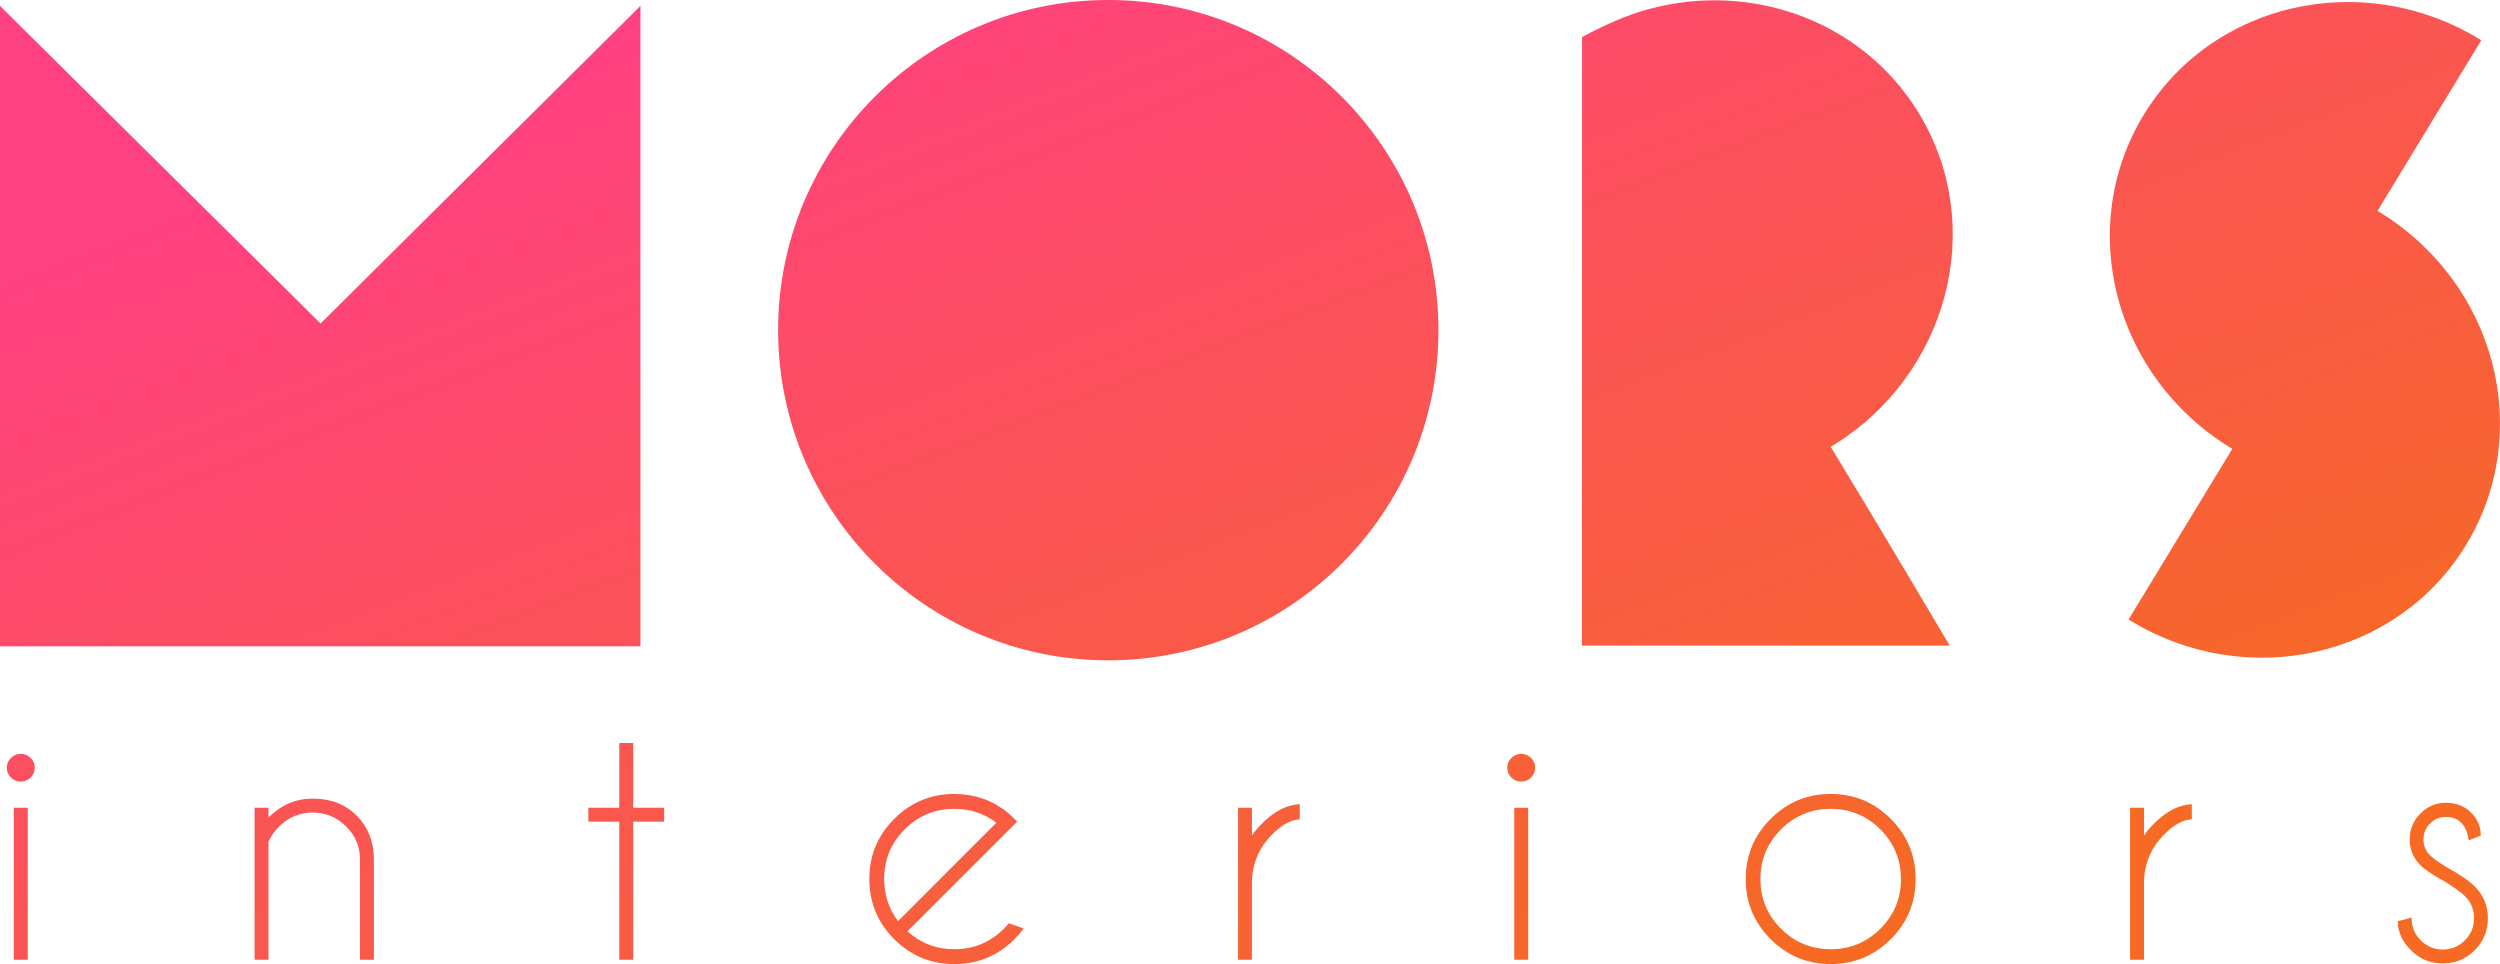 <?xml version="1.0" encoding="UTF-8"?> <svg xmlns="http://www.w3.org/2000/svg" xmlns:xlink="http://www.w3.org/1999/xlink" xml:space="preserve" width="200.32mm" height="77.249mm" version="1.1" style="shape-rendering:geometricPrecision; text-rendering:geometricPrecision; image-rendering:optimizeQuality; fill-rule:evenodd; clip-rule:evenodd" viewBox="0 0 2224.45 857.81"> <defs> <style type="text/css"> .fil0 {fill:url(#id0)} </style> <linearGradient id="id0" gradientUnits="userSpaceOnUse" x1="908.6" y1="-99.13" x2="1315.85" y2="956.94"> <stop offset="0" style="stop-opacity:1; stop-color:#FF4081"></stop> <stop offset="1" style="stop-opacity:1; stop-color:#F66A23"></stop> </linearGradient> </defs> <g id="Слой_x0020_1">  <path class="fil0" d="M-0 5.26l0 569.86 569.86 0 0 -569.86 -284.61 282.59 -285.25 -282.59zm986.12 -5.26c-162.24,0 -293.77,131.52 -293.77,293.77 0,162.25 131.53,293.77 293.77,293.77 162.24,0 293.77,-131.53 293.77,-293.77 0,-162.24 -131.53,-293.77 -293.77,-293.77zm1130.59 188.39c-0.42,-0.26 -0.86,-0.47 -1.29,-0.7l92.34 -151.83c-0.52,-0.32 -0.99,-0.7 -1.51,-1.02 -103.95,-63.22 -237.75,-33.04 -298.84,67.41 -61.09,100.45 -26.34,233.13 77.62,296.36 0.42,0.26 0.86,0.46 1.29,0.7l-92.34 151.84c0.52,0.32 0.98,0.7 1.51,1.02 103.96,63.22 237.75,33.04 298.84,-67.41 61.09,-100.45 26.34,-233.13 -77.62,-296.35zm-409.33 -87.65c-51.87,-85.28 -156.14,-119.92 -250.07,-89.74 -16.7,5.37 -36.7,14.81 -49.64,22.06l-0.08 541.4 327.28 0c-12.54,-21.01 -59.66,-100.76 -105.93,-176.92 0.27,-0.14 0.55,-0.28 0.82,-0.44 103.96,-63.22 138.71,-195.9 77.62,-296.35zm468.09 683.69c-10.53,-5.74 -17.82,-10.58 -21.86,-14.62 -6.35,-6.35 -9.5,-13.96 -9.5,-22.85 0,-9.03 3.15,-16.69 9.5,-23.08 6.3,-6.39 13.96,-9.59 22.85,-9.59 8.98,0 16.45,2.96 22.33,8.84 5.69,5.78 8.51,12.32 8.51,19.7l0 0.66 -10.72 4.28c-0.94,-6.96 -3.1,-12.22 -6.53,-15.7 -3.48,-3.48 -7.99,-5.22 -13.59,-5.22 -5.5,0 -10.25,1.93 -14.2,5.83 -3.95,3.9 -5.92,8.65 -5.92,14.29 0,5.5 1.97,10.2 5.92,14.15 2.3,2.3 7.19,5.78 14.62,10.48 11.75,6.44 20.12,12.13 25.06,17.06 7.8,7.9 11.71,17.3 11.71,28.25 0,11.19 -3.9,20.73 -11.71,28.58 -7.8,7.85 -17.25,11.75 -28.35,11.75 -11.14,0 -20.59,-3.9 -28.39,-11.75 -7.8,-7.85 -11.71,-16.45 -11.71,-25.81l12.27 -3.2c0,8.09 2.73,14.86 8.18,20.26 5.45,5.41 11.99,8.13 19.65,8.13 7.62,0 14.15,-2.73 19.6,-8.13 5.45,-5.41 8.18,-12.03 8.18,-19.84 0,-7.62 -2.68,-14.15 -8.13,-19.56 -2.91,-2.96 -8.84,-7.24 -17.77,-12.93zm-280.15 -65.72l12.36 0 0 24.63c2.59,-3.67 5.55,-7.19 8.98,-10.58 10.91,-10.95 22.09,-16.69 33.56,-17.21l0 13.49c-7.8,0.38 -15.84,4.7 -24.21,13.07 -11.75,11.66 -17.86,25.67 -18.33,42.03l0 69.81 -12.36 0 0 -135.25zm-266.42 -12.27c20.92,0 38.78,7.43 53.5,22.19 14.76,14.76 22.09,32.63 22.09,53.59 0,20.83 -7.33,38.64 -22.09,53.4 -14.71,14.81 -32.58,22.19 -53.5,22.19 -20.83,0 -38.64,-7.38 -53.45,-22.19 -14.76,-14.76 -22.14,-32.58 -22.14,-53.4 0,-20.97 7.38,-38.83 22.14,-53.59 14.81,-14.76 32.62,-22.19 53.45,-22.19zm0 13.26c-17.25,0 -32.01,6.06 -44.19,18.29 -12.22,12.22 -18.33,26.94 -18.33,44.23 0,17.25 6.11,31.97 18.33,44.14 12.17,12.13 26.94,18.24 44.19,18.24 17.25,0 32.01,-6.11 44.24,-18.24 12.17,-12.17 18.29,-26.89 18.29,-44.14 0,-17.3 -6.11,-32.01 -18.29,-44.23 -12.22,-12.22 -26.98,-18.29 -44.24,-18.29zm-269.15 -0.99l0 135.25 -12.41 0 0 -135.25 12.41 0zm-6.21 -47.95c3.38,0 6.3,1.22 8.74,3.62 2.44,2.35 3.67,5.26 3.67,8.65 0,3.48 -1.22,6.44 -3.67,8.84 -2.44,2.4 -5.36,3.57 -8.74,3.57 -3.38,0 -6.3,-1.17 -8.74,-3.57 -2.44,-2.4 -3.67,-5.36 -3.67,-8.84 0,-3.38 1.22,-6.3 3.67,-8.65 2.44,-2.4 5.36,-3.62 8.74,-3.62zm-251.94 47.95l12.36 0 0 24.63c2.59,-3.67 5.55,-7.19 8.98,-10.58 10.91,-10.95 22.09,-16.69 33.56,-17.21l0 13.49c-7.8,0.38 -15.84,4.7 -24.21,13.07 -11.75,11.66 -17.86,25.67 -18.33,42.03l0 69.81 -12.36 0 0 -135.25zm-294.11 109.91c11.66,10.62 25.53,15.98 41.6,15.98 17.25,0 32.01,-6.11 44.24,-18.33 1.55,-1.55 3.01,-3.15 4.37,-4.79l13.12 4.65c-2.4,3.29 -5.12,6.49 -8.13,9.5 -14.81,14.81 -32.67,22.19 -53.59,22.19 -20.83,0 -38.64,-7.38 -53.45,-22.19 -14.76,-14.76 -22.14,-32.62 -22.14,-53.54 0,-20.87 7.38,-38.69 22.14,-53.45 14.81,-14.76 32.62,-22.19 53.45,-22.19 17.91,0 33.56,5.41 46.96,16.12 2.21,1.83 4.42,3.86 6.63,6.06 0.8,0.85 1.6,1.65 2.35,2.49l-9.4 9.35 -88.14 88.14zm79.07 -96.56c-10.77,-8.27 -23.22,-12.36 -37.47,-12.36 -17.16,0 -31.87,6.06 -44.05,18.24 -12.22,12.13 -18.33,26.84 -18.33,44.14 0,14.2 4.14,26.7 12.41,37.47l87.44 -87.48zm-335.52 -13.35l0 -57.59 12.36 0 0 57.59 27.55 0 0 12.41 -27.55 0 0 122.83 -12.36 0 0 -122.83 -27.55 0 0 -12.41 27.55 0zm-312.16 30.18l0 105.07 -12.36 0 0 -135.25 12.36 0 0 8.7c11.28,-11.24 24.45,-16.83 39.39,-16.83 15.98,0 28.96,5.03 38.97,15.04 10.01,9.97 15.14,22.61 15.42,37.84l0 90.49 -12.36 0 0 -89.36c0,-11.52 -4.18,-21.3 -12.5,-29.43 -8.27,-8.13 -18.15,-12.18 -29.52,-12.18 -11.38,0 -21.2,4 -29.47,11.99 -4.51,4.47 -7.8,9.12 -9.92,13.92zm-214.19 -30.18l0 135.25 -12.41 0 0 -135.25 12.41 0zm-6.21 -47.95c3.38,0 6.3,1.22 8.74,3.62 2.44,2.35 3.67,5.26 3.67,8.65 0,3.48 -1.22,6.44 -3.67,8.84 -2.44,2.4 -5.36,3.57 -8.74,3.57 -3.38,0 -6.3,-1.17 -8.74,-3.57 -2.44,-2.4 -3.67,-5.36 -3.67,-8.84 0,-3.38 1.22,-6.3 3.67,-8.65 2.44,-2.4 5.36,-3.62 8.74,-3.62z"></path> </g> </svg> 